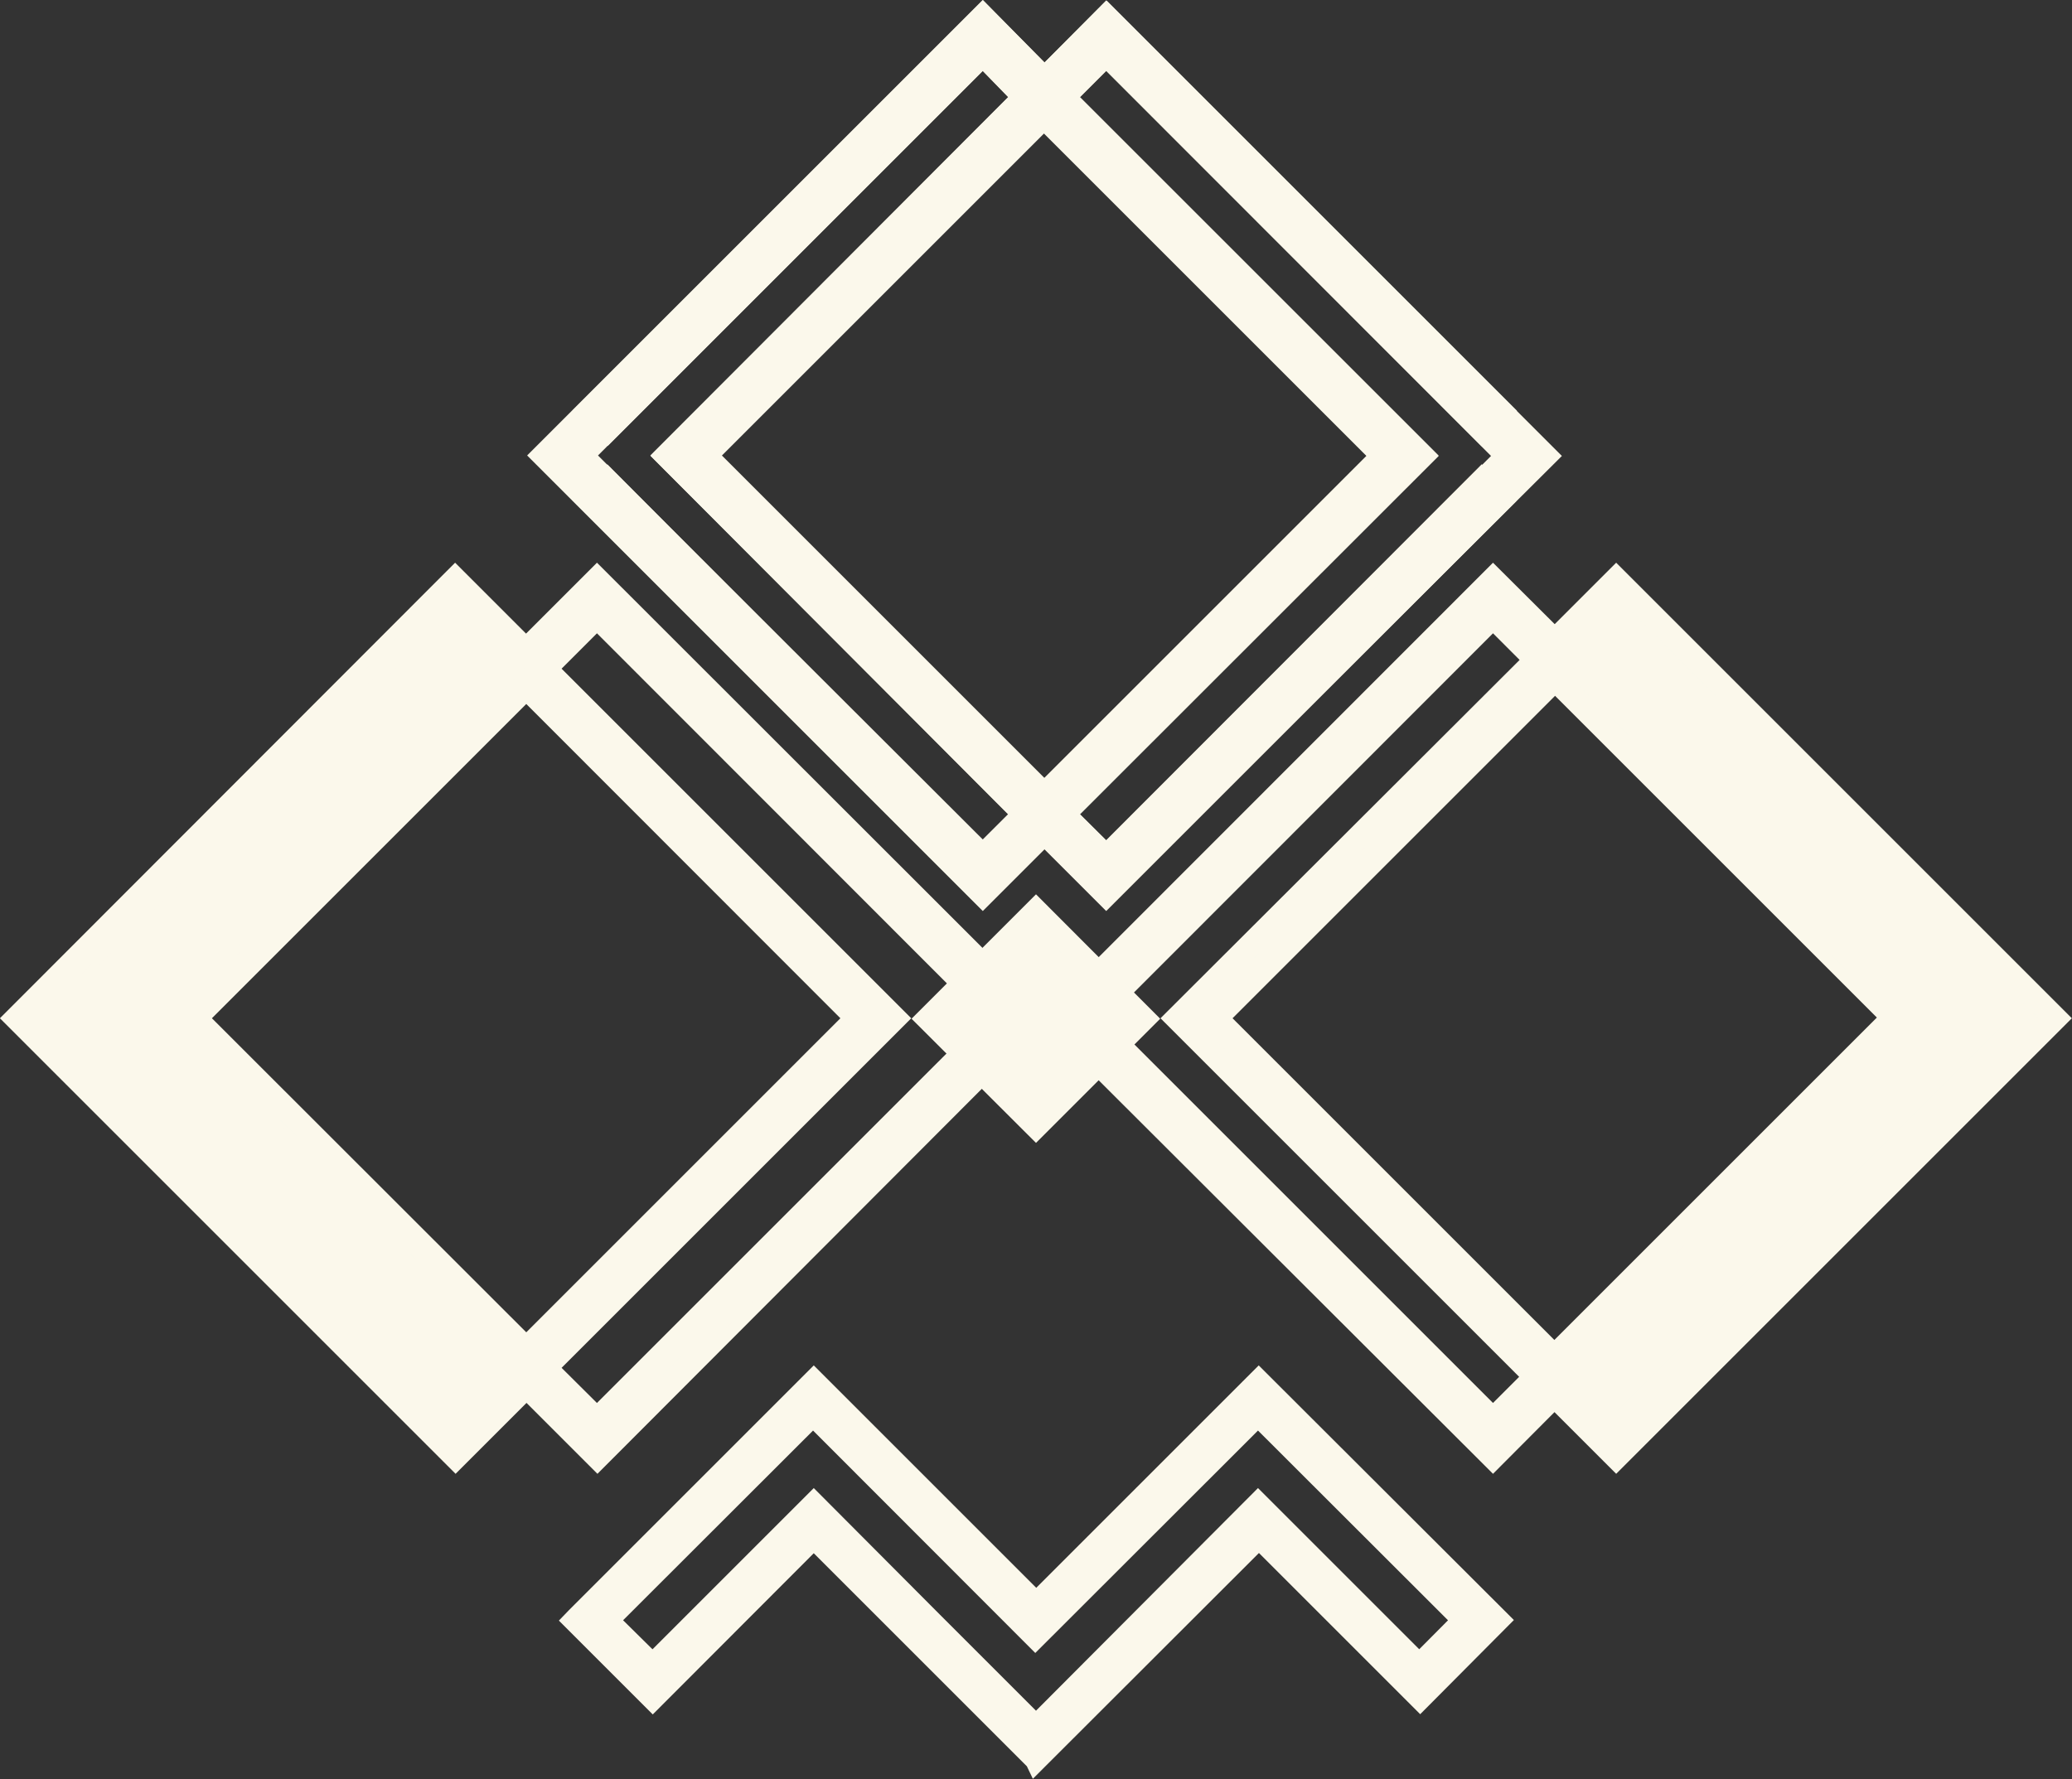 <?xml version="1.0" encoding="UTF-8"?> <svg xmlns="http://www.w3.org/2000/svg" viewBox="0 0 87.64 75.27"><rect x="0" y="0" width="87.64" height="75.27" fill="#333333" stroke="none"/><defs><style>.cls-1{fill:#fbf8eb;stroke:#fbf8eb;stroke-miterlimit:10;stroke-width:0.5px;}</style></defs><title>Casual_IconoWEBMERIDHA</title><g id="Capa_2" data-name="Capa 2"><g id="Capa_1-2" data-name="Capa 1"><g id="CASUAL"><g id="PRESIDNECIAL"><g id="presidencial"><path class="cls-1" d="M65.76,27.12,65,27.9l.79.79.79-.79Z"></path><path class="cls-1" d="M66.72,27.72l-.18-.17-.43-.43-.18-.18-.18-.17-.17.17h0l-.17.17h0l-.44.43-.17.18-.18.17.17.18.18.18.44.43.17.18.18.18.36-.36.43-.43.18-.18.18-.18Zm-1,.62-.43-.44.43-.43.44.43Z"></path></g></g><g id="PRESIDNECIAL-2" data-name="PRESIDNECIAL"><g id="presidencial-2" data-name="presidencial"><path class="cls-1" d="M65.76,27.12l-2.61-2.61L50.09,37.57l-.72.72-1.85,1.84-.5.51-.55.54.79.79.55-.54.5-.51,1.84-1.84,13-13,2.61,2.61.79-.79Z"></path><path class="cls-1" d="M65,27.55l.18.18h0ZM47.26,41.62l.36.36L63.15,26.44l1.46,1.46.18-.17.17-.18-1.81-1.82Zm19.46-13.9-.18-.17-.43-.43-.18-.18-.17-.18-2.61-2.6L46.48,40.84,46.3,41l-.18.18,1.14,1.14.18-.17.18-.18L63.15,26.44l1.46,1.46.17.18.18.18.44.43.17.18.18.18.36-.36.43-.43.18-.18.18-.18Zm-1,.62-.43-.44-.18-.17h0L65,27.55l-1.81-1.82L47.26,41.62l-.43-.43L63.15,24.87l2.25,2.24h0l.18.17.17.18.44.43Z"></path><polygon class="cls-1" points="86.93 43.08 68.36 61.64 65.75 59.04 63.15 61.64 46.65 45.15 46.47 44.97 47.26 44.18 63.15 60.07 64.96 58.25 49.79 43.08 52.23 40.64 52.73 40.14 54.57 38.29 55.3 37.57 64.78 28.08 64.96 27.9 65.75 28.69 65.57 28.87 56.09 38.36 55.36 39.08 53.52 40.93 53.02 41.43 51.37 43.08 55.36 47.07 56.09 47.79 65.75 57.46 80.13 43.08 65.93 28.87 65.75 28.69 66.54 27.9 66.72 28.08 81.71 43.08 66.54 58.25 68.36 60.07 85.35 43.08 68.36 26.09 66.72 27.72 66.54 27.9 65.75 27.12 68.36 24.51 86.93 43.08"></polygon><path class="cls-1" d="M68.36,25.73l-1.82,1.82.18.17,1.64-1.63,17,17-17,17-1.82-1.82L81.71,43.08l-15-15-.18-.18-.79.79.18.18-.18.18,14,14-14,14-14-14,14-14-.18-.18-.17-.18L51,43.08,65.75,57.81,80.49,43.08,66.11,28.69l.43-.43L81.36,43.08,66.19,58.25l2.17,2.17L85.7,43.08Zm0-1.57-2.6,2.6h0l-.17.17-.18.18.18.17.17.18.44.43-.44.44L65,27.55l-.17.18-.18.17L49.44,43.08,64.61,58.25l-1.46,1.46L47.62,44.18,47.44,44l-.18-.17L46.12,45l.18.18.18.18L63.15,62l2.6-2.61L68.36,62,87.28,43.08ZM47.26,44.54,63.15,60.42l2.17-2.17L50.14,43.08,65,28.26l.44.43L51,43.08,65.75,57.81,80.49,43.08,66.11,28.69l.43-.43L81.36,43.08,66.19,58.25l2.17,2.17L85.7,43.08,68.36,25.73l-1.82,1.82-.43-.43,2.25-2.25L86.57,43.08,68.36,61.29l-2.61-2.61-2.6,2.61L46.83,45ZM66.72,27.72l1.64-1.63,17,17-17,17-1.82-1.82L81.71,43.08l-15-15,.18-.18ZM79.78,43.08l-14,14-14-14,14-14Z"></path><polygon class="cls-1" points="85.35 43.08 68.36 60.07 66.54 58.25 81.71 43.08 66.72 28.08 66.9 27.9 66.72 27.72 68.36 26.09 85.35 43.08"></polygon></g></g><g id="PRESIDNECIAL-3" data-name="PRESIDNECIAL"><g id="presidencial-3" data-name="presidencial"><path class="cls-1" d="M46.79.37,44.18,3,41.57.37l-17,17,1.14,1.14L41.57,2.65,43,4.12,27.87,19.29,43,34.46l-1.47,1.46L25.69,20l-1.14,1.15,17,17,2.61-2.61,2.61,2.61L65.71,19.29ZM30.15,19.29l14-14,14,14-14,14ZM45.32,34.46,60.5,19.29,45.32,4.12l1.47-1.47L63.42,19.29,46.79,35.92Z"></path><path class="cls-1" d="M22.65,19.27,41.57,38.19l2.61-2.61,2.61,2.61,17-17L62.67,20,46.79,35.9l-1.47-1.46L60.49,19.27,45.32,4.1l1.47-1.47L62.67,18.52l1.14-1.14-17-17L44.18,3,41.57.35Zm21.53,14-14-14,14-14,14,14Zm-2.61,2.6L24.94,19.27,41.57,2.63,43,4.1,27.86,19.27,43,34.44Z"></path></g></g><g id="PRESIDNECIAL-4" data-name="PRESIDNECIAL"><g id="presidencial-4" data-name="presidencial"><path class="cls-1" d="M40.57,44.74,25.25,60.07l-2.2-2.2,9.28-9.29.72-.72L34.9,46l2.94-2.94-4.79-4.79-10-10,2.2-2.2,15.5,15.5.79-.79-.17-.17L25.25,24.51l-3,3-3-3L.7,43.08,19.27,61.64l3-3,3,3L41.36,45.53l.18-.18-.79-.79ZM9.91,41.43l.5-.5,1.84-1.85.73-.72,9.28-9.28,14,14-2.15,2.15-1.85,1.84-.71.72-9.29,9.29-14-14Zm9.36,18.64-17-17,17-17,2.2,2.2-9.28,9.28-.73.72L9.62,40.14l-.5.5L6.68,43.08,21.47,57.87Z"></path><path class="cls-1" d="M22.26,28.72,7.9,43.08,22.26,57.43,36.61,43.08ZM35.9,43.08,22.26,56.72,8.61,43.08,22.26,29.43ZM21.82,28.29l-2.55-2.56L1.93,43.08,19.27,60.42l2.55-2.55L7,43.08Zm-.35,29.58-2.2,2.2-17-17,17-17,2.2,2.2-9.28,9.28-.73.72L9.62,40.14l-.5.5L6.68,43.08Zm.79-29.15L7.9,43.08,22.26,57.43,36.61,43.08ZM35.9,43.08,22.26,56.72,8.61,43.08,22.26,29.43ZM21.82,28.29l-2.55-2.56L1.93,43.08,19.27,60.42l2.55-2.55L7,43.08Zm-.35,29.58-2.2,2.2-17-17,17-17,2.2,2.2-9.28,9.28-.73.72L9.62,40.14l-.5.5L6.68,43.08Zm19.1-13.48-.17.17L25.25,59.71,23.4,57.87,38.19,43.08,23.4,28.29l1.85-1.85L40.4,41.6l.17.17.18.18L41.9,40.8l-.18-.18-.17-.17L25.25,24.16l-3,3-3-3L.35,43.08,19.27,62l3-3,3,3L41.54,45.7l.18-.17.17-.18-1.14-1.14ZM25.25,61.29l-3-3-3,3L1.05,43.08,19.27,24.87l3,3,3-3L41.19,40.8l-.44.44L25.25,25.73l-2.56,2.56L37.48,43.08,22.7,57.87l2.55,2.55,15.5-15.5.43.43Zm-3-32.57L7.9,43.08,22.26,57.43,36.61,43.08ZM35.9,43.08,22.26,56.72,8.61,43.08,22.26,29.43ZM21.82,28.29l-2.55-2.56L1.93,43.08,19.27,60.42l2.55-2.55L7,43.08Zm-.35,29.58-2.2,2.2-17-17,17-17,2.2,2.2-9.28,9.28-.73.72L9.62,40.14l-.5.5L6.68,43.08Z"></path><polygon class="cls-1" points="6.68 43.08 21.47 57.87 19.27 60.07 2.28 43.08 19.27 26.09 21.47 28.29 12.19 37.57 11.46 38.29 9.62 40.14 9.12 40.64 6.68 43.08"></polygon></g></g><g id="PRESIDNECIAL-5" data-name="PRESIDNECIAL"><g id="presidencial-5" data-name="presidencial"><polygon class="cls-1" points="48.37 43.08 47.27 44.18 46.48 44.97 43.82 47.63 41.54 45.35 39.27 43.08 40.76 41.59 41.55 40.8 43.82 38.53 46.47 41.19 48.37 43.08"></polygon><path class="cls-1" d="M43.82,48l-4.91-4.9,4.91-4.91,4.9,4.91Zm-4.2-4.9,4.2,4.19L48,43.08l-4.19-4.2Z"></path></g></g><path class="cls-1" d="M53.24,58.12l-9.41,9.41-9.41-9.41L24.24,68.3l-.25.26,3.62,3.62,6.81-6.82,3.22,3.22h0l6,6,.12.25,9.49-9.48,6.82,6.82,3.61-3.63ZM34.42,63.31,27.6,70.13,26,68.55l8.39-8.38,9.4,9.41,9.42-9.41,8.39,8.38-1.57,1.58-6.82-6.82L43.9,72.65h0l-.08.08-4.18-4.18h0Z"></path></g></g></g></svg> 